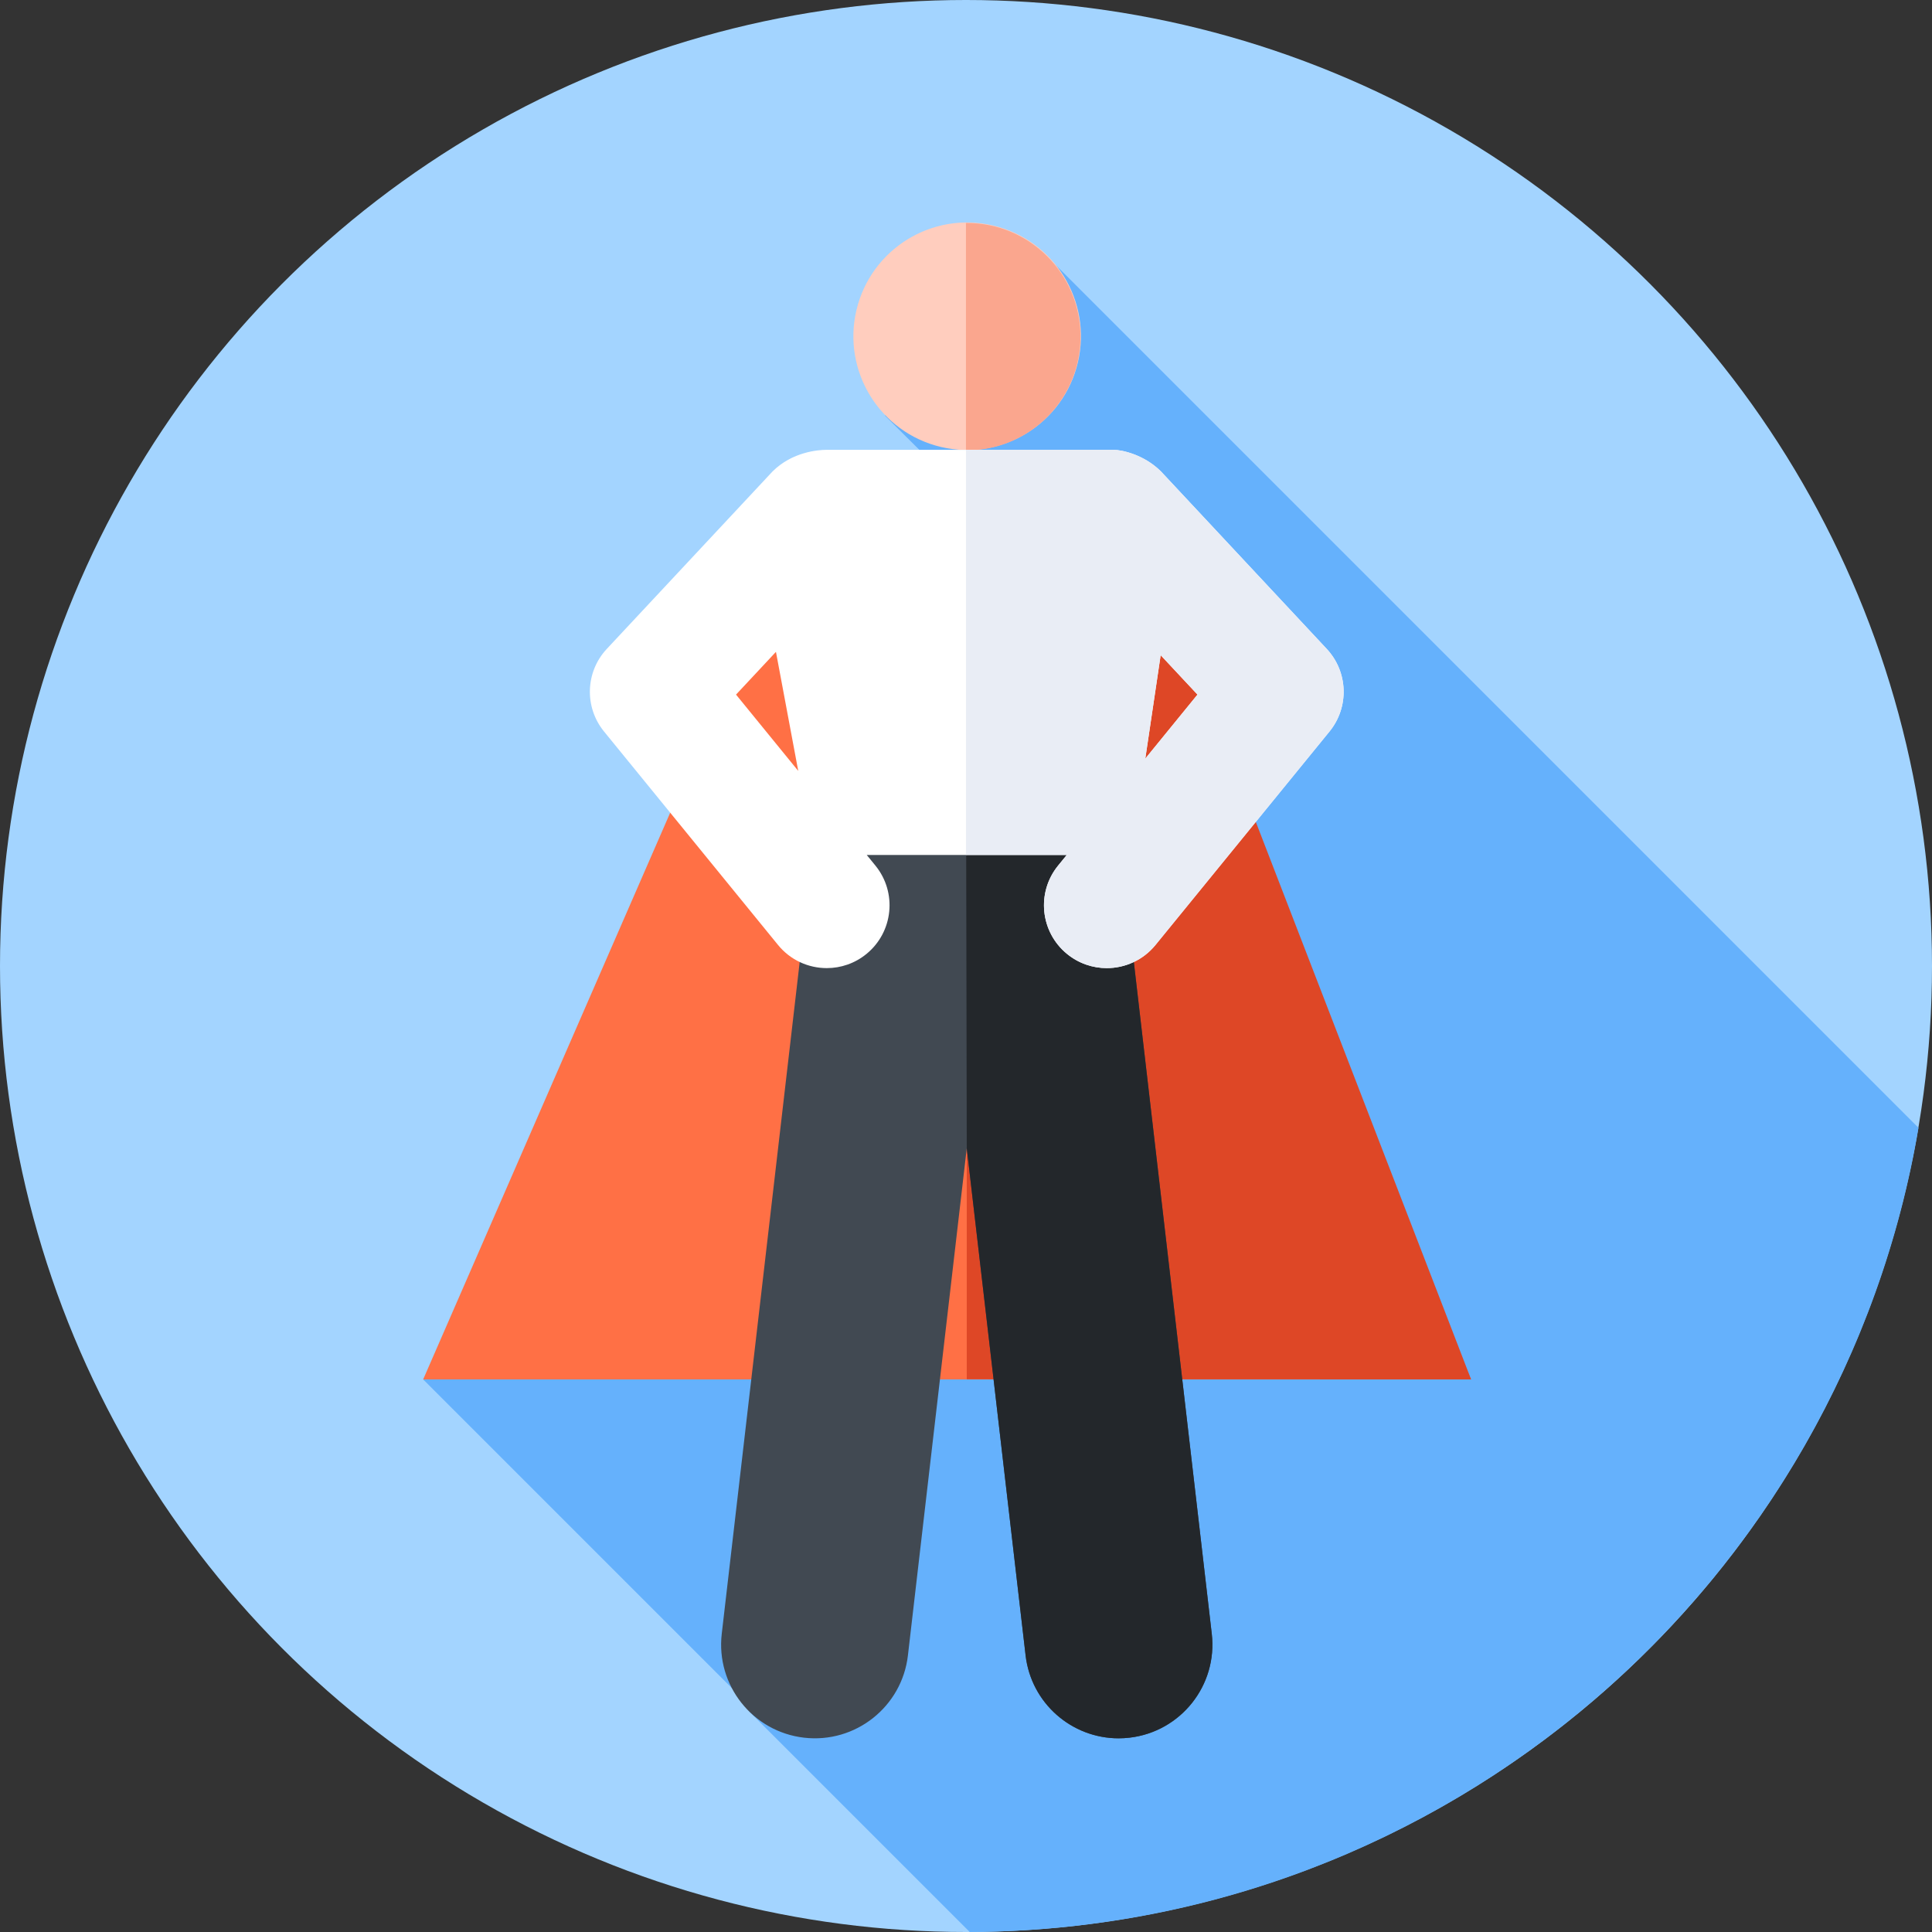 <svg id="Capa_1" enable-background="new 0 0 512 512" height="512" viewBox="0 0 512 512" width="512" xmlns="http://www.w3.org/2000/svg"><rect x="0" y="0" width="512" height="512" fill="#333333" stroke="none"/><g><g><g><g><g><g><g><circle cx="256" cy="256" fill="#a3d4ff" r="256"/></g></g></g></g></g></g><path d="m278.519 68.977-43.998 41.17 38.743 38.527-161.122 216.886 87.105 87.105-.919.67 58.663 58.663c126.33-.479 231.085-92.462 251.433-213.116z" fill="#65b1fc"/><g><path d="m389.857 365.56h-277.715l106.951-245.353h62.757z" fill="#ff7045"/></g><g><path d="m295.109 120.207-38.907-.042v245.353l133.655.042z" fill="#de4726"/></g><g><g><path d="m296.432 460.672c-12.435 0-23.17-9.322-24.638-21.974l-15.592-134.388-15.592 134.388c-1.581 13.624-13.916 23.387-27.531 21.807-13.624-1.581-23.387-13.907-21.807-27.531l25.285-217.932c1.453-12.524 12.061-21.972 24.669-21.972h29.952c12.608 0 23.216 9.448 24.669 21.972l25.285 217.932c1.581 13.624-8.182 25.95-21.806 27.531-.973.112-1.938.167-2.894.167z" fill="#414952"/></g></g><g><g><path d="m321.132 432.973-25.285-217.932c-1.453-12.524-12.06-21.972-24.669-21.972h-15.192l.216 111.24 15.592 134.388c1.468 12.652 12.203 21.974 24.638 21.974.955 0 1.921-.055 2.893-.167 13.625-1.58 23.388-13.907 21.807-27.531z" fill="#23272b"/></g></g><g><g><ellipse cx="256.202" cy="89.222" fill="#ffcdbe" rx="30.132" ry="30.132" transform="matrix(.229 -.974 .974 .229 110.736 318.219)"/></g></g><g><g><path d="m256.202 59.09c-.073 0-.144.005-.216.005v60.252c.073 0 .144.005.216.005 16.641 0 30.131-13.49 30.131-30.132.001-16.639-13.489-30.13-30.131-30.13z" fill="#faa68e"/></g></g><g><path d="m351.599 171.967-43.905-47.005c-4.551-4.551-10.514-5.755-12.585-5.755h-76.017c-2.241 0-9.143.517-14.382 5.755l-43.905 47.005c-5.682 6.084-5.997 15.429-.738 21.882l46.12 56.581c3.291 4.037 8.081 6.13 12.913 6.13 3.698 0 7.419-1.226 10.508-3.744 7.127-5.809 8.195-16.296 2.386-23.422l-2.294-2.815h53.001l-2.294 2.815c-5.809 7.127-4.741 17.613 2.386 23.422 3.089 2.518 6.81 3.744 10.508 3.744 4.832 0 9.623-2.093 12.914-6.13l46.12-56.581c5.261-6.453 4.946-15.798-.736-21.882zm-156.542 12.109 10.578-11.326 5.908 31.552zm108.458 16.97 4.073-27.419 9.76 10.449z" fill="#fff"/></g><g><path d="m351.599 171.967-43.905-47.005c-4.551-4.551-10.515-5.755-12.585-5.755h-39.123v107.372h26.717l-2.294 2.815c-5.809 7.127-4.741 17.613 2.386 23.422 3.089 2.518 6.81 3.744 10.508 3.744 4.831 0 9.623-2.093 12.914-6.13l46.12-56.581c5.259-6.453 4.944-15.798-.738-21.882zm-48.084 29.079 4.073-27.419 9.76 10.449z" fill="#e9edf5"/></g></g></svg>